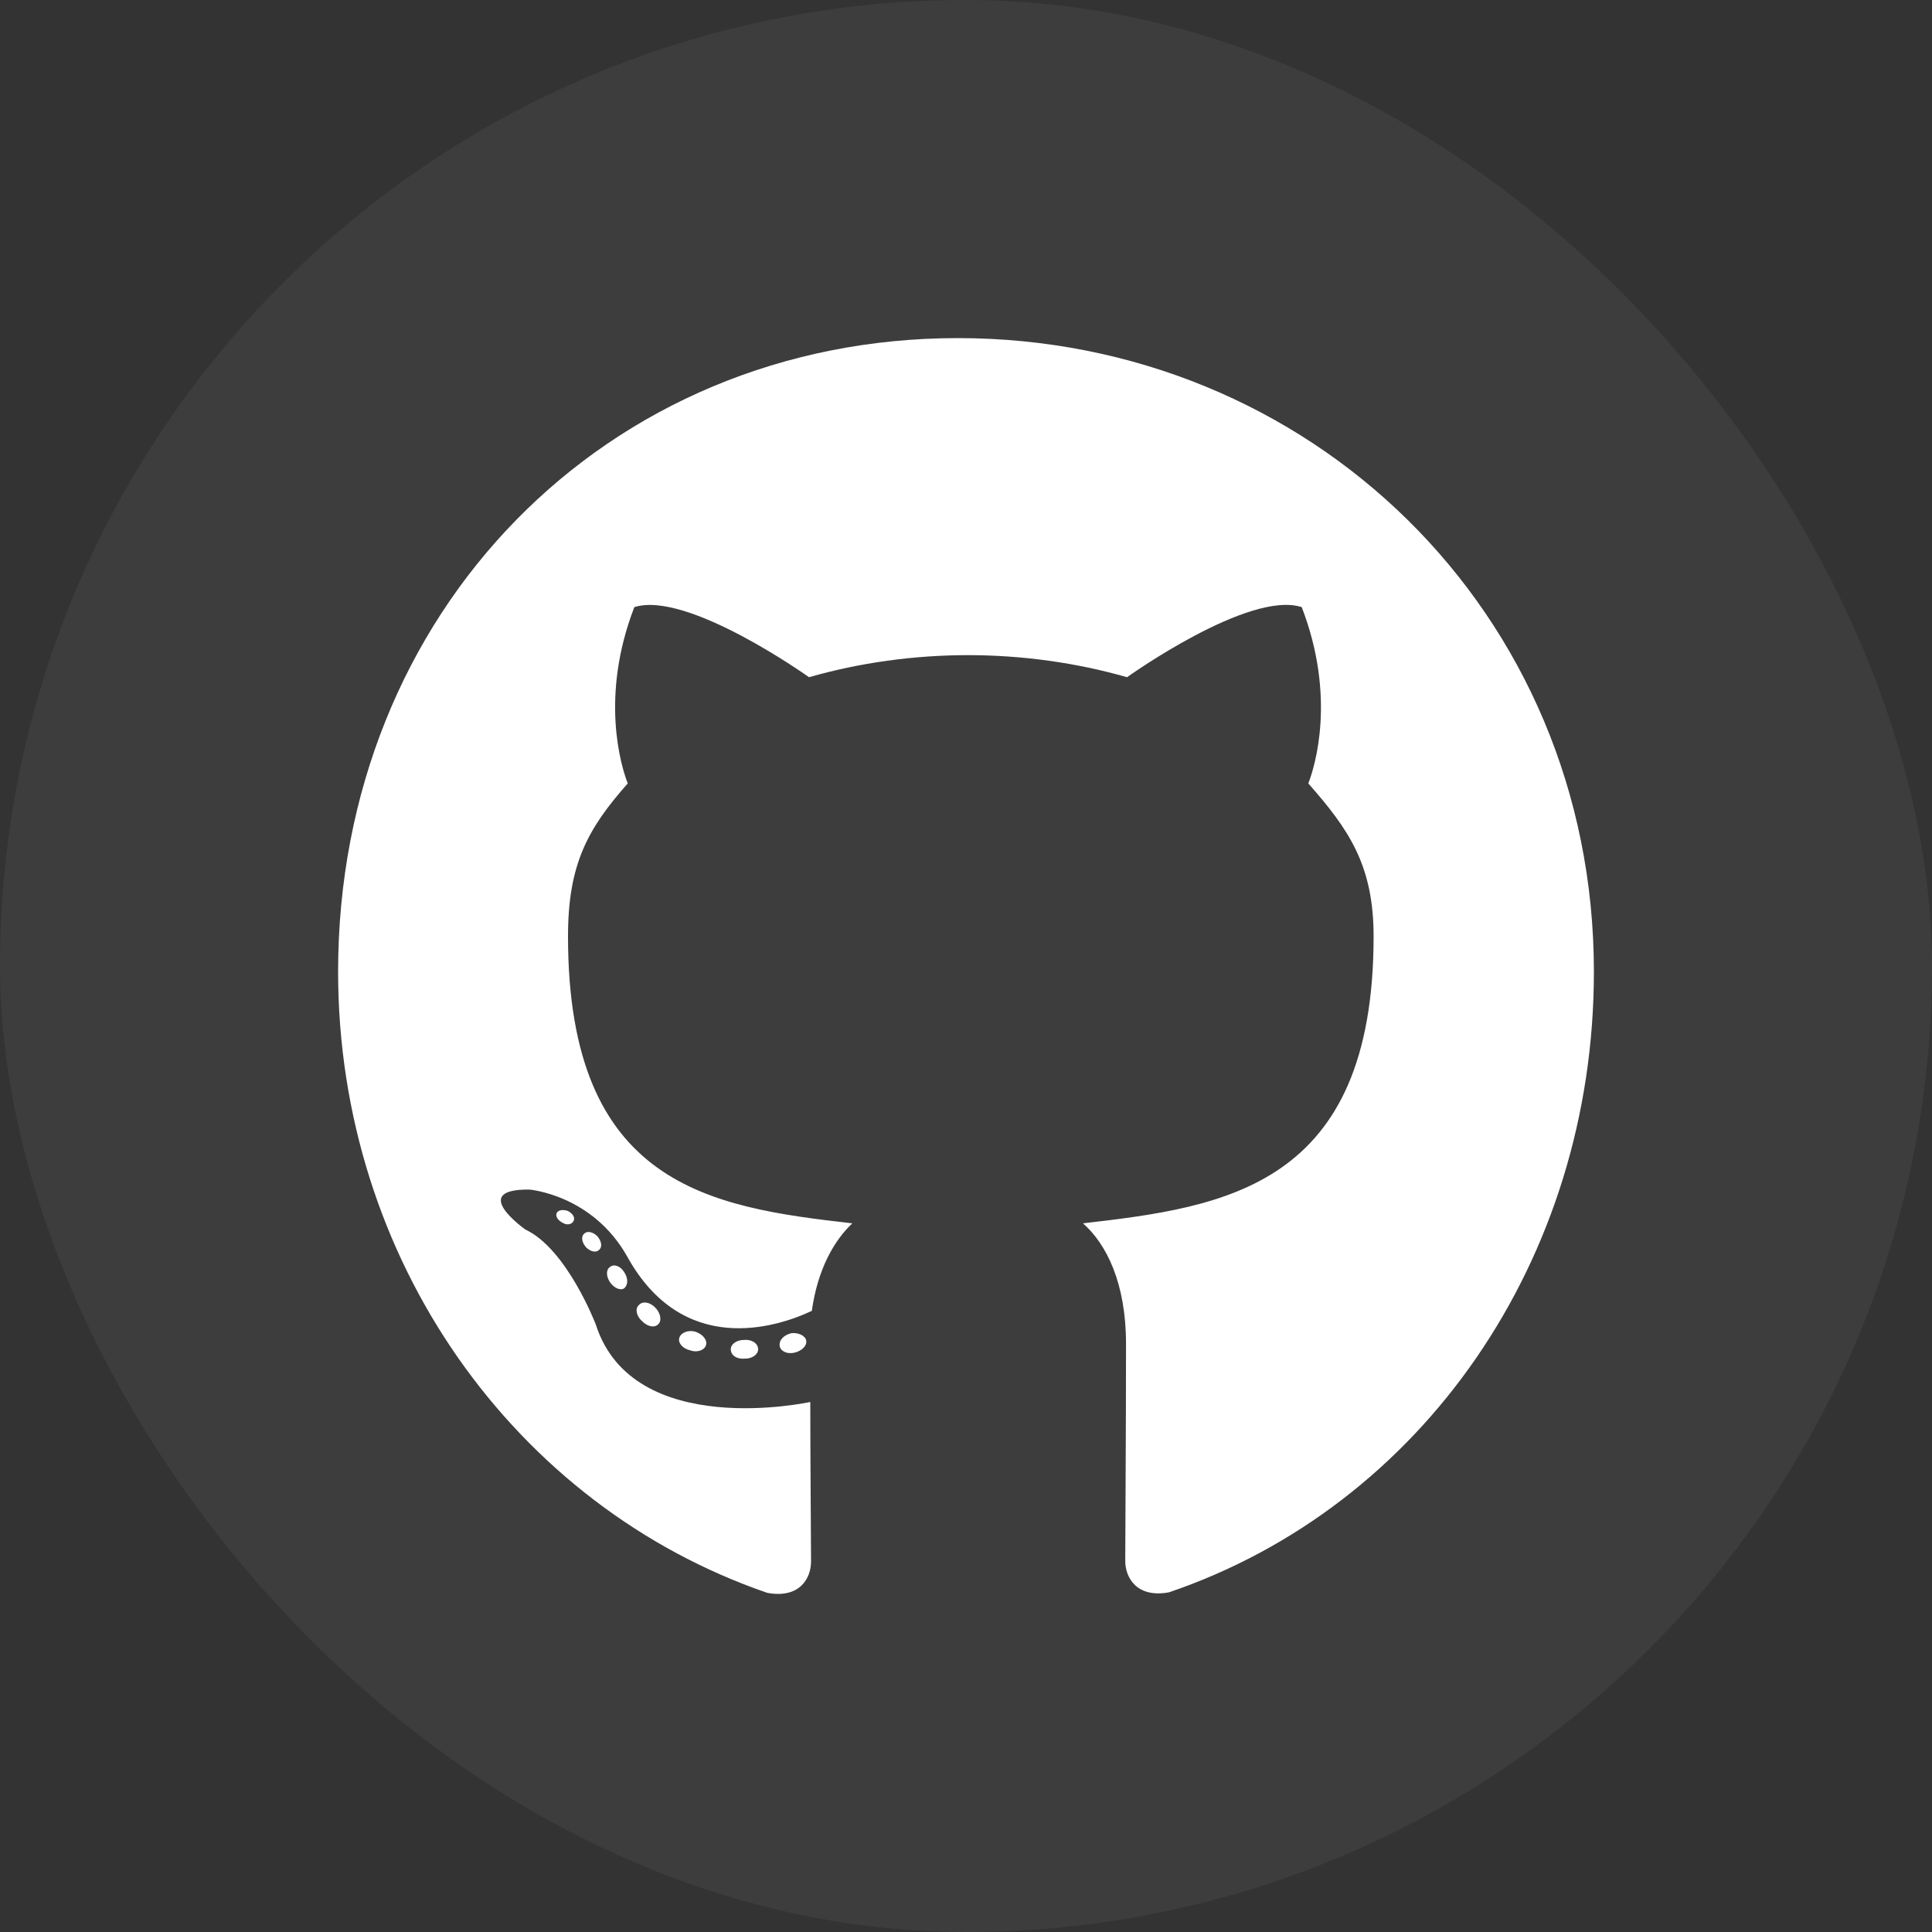 <svg width="40" height="40" viewBox="0 0 40 40" fill="none" xmlns="http://www.w3.org/2000/svg">
<rect x="0" y="0" width="40" height="40" fill="#333333" stroke="none"/>
<g clip-path="url(#clip0_31650_1962)">
<rect width="40" height="40" rx="20" fill="white" fill-opacity="0.05"/>
<path d="M15.696 27.935C15.696 28.043 15.576 28.129 15.424 28.129C15.251 28.145 15.13 28.059 15.13 27.935C15.13 27.828 15.251 27.742 15.403 27.742C15.56 27.726 15.696 27.811 15.696 27.935ZM14.066 27.693C14.029 27.801 14.134 27.924 14.291 27.957C14.428 28.01 14.585 27.957 14.617 27.849C14.648 27.742 14.548 27.618 14.391 27.57C14.255 27.532 14.103 27.586 14.066 27.693ZM16.383 27.602C16.231 27.64 16.126 27.742 16.142 27.865C16.158 27.973 16.294 28.043 16.451 28.005C16.603 27.967 16.708 27.865 16.692 27.758C16.677 27.656 16.535 27.586 16.383 27.602ZM19.832 7C12.562 7 7 12.661 7 20.118C7 26.08 10.659 31.182 15.885 32.978C16.556 33.102 16.792 32.677 16.792 32.328C16.792 31.994 16.776 30.156 16.776 29.026C16.776 29.026 13.107 29.833 12.336 27.424C12.336 27.424 11.739 25.86 10.879 25.457C10.879 25.457 9.679 24.613 10.963 24.629C10.963 24.629 12.268 24.736 12.986 26.016C14.134 28.091 16.058 27.494 16.808 27.14C16.928 26.279 17.269 25.683 17.646 25.328C14.716 24.994 11.76 24.559 11.76 19.387C11.76 17.908 12.158 17.166 12.997 16.22C12.861 15.871 12.415 14.43 13.133 12.57C14.229 12.22 16.75 14.021 16.75 14.021C17.798 13.72 18.925 13.564 20.042 13.564C21.159 13.564 22.285 13.72 23.334 14.021C23.334 14.021 25.855 12.215 26.951 12.57C27.669 14.435 27.223 15.871 27.087 16.22C27.926 17.172 28.439 17.914 28.439 19.387C28.439 24.575 25.352 24.989 22.422 25.328C22.904 25.752 23.313 26.559 23.313 27.822C23.313 29.634 23.297 31.876 23.297 32.317C23.297 32.666 23.538 33.091 24.204 32.967C29.446 31.182 33 26.08 33 20.118C33 12.661 27.103 7 19.832 7ZM12.095 25.543C12.027 25.596 12.043 25.72 12.132 25.822C12.216 25.908 12.336 25.946 12.404 25.876C12.473 25.822 12.457 25.699 12.368 25.596C12.284 25.511 12.163 25.473 12.095 25.543ZM11.529 25.107C11.492 25.177 11.545 25.263 11.65 25.317C11.733 25.371 11.838 25.355 11.875 25.279C11.912 25.209 11.859 25.123 11.754 25.07C11.65 25.037 11.566 25.053 11.529 25.107ZM13.227 27.021C13.143 27.091 13.175 27.252 13.296 27.355C13.416 27.478 13.568 27.494 13.636 27.408C13.704 27.338 13.673 27.177 13.568 27.075C13.453 26.951 13.296 26.935 13.227 27.021ZM12.63 26.231C12.546 26.285 12.546 26.424 12.63 26.548C12.714 26.672 12.855 26.726 12.923 26.672C13.007 26.602 13.007 26.462 12.923 26.338C12.85 26.215 12.714 26.161 12.63 26.231Z" fill="white"/>
</g>
<defs>
<clipPath id="clip0_31650_1962">
<rect width="40" height="40" rx="20" fill="white"/>
</clipPath>
</defs>
</svg>
